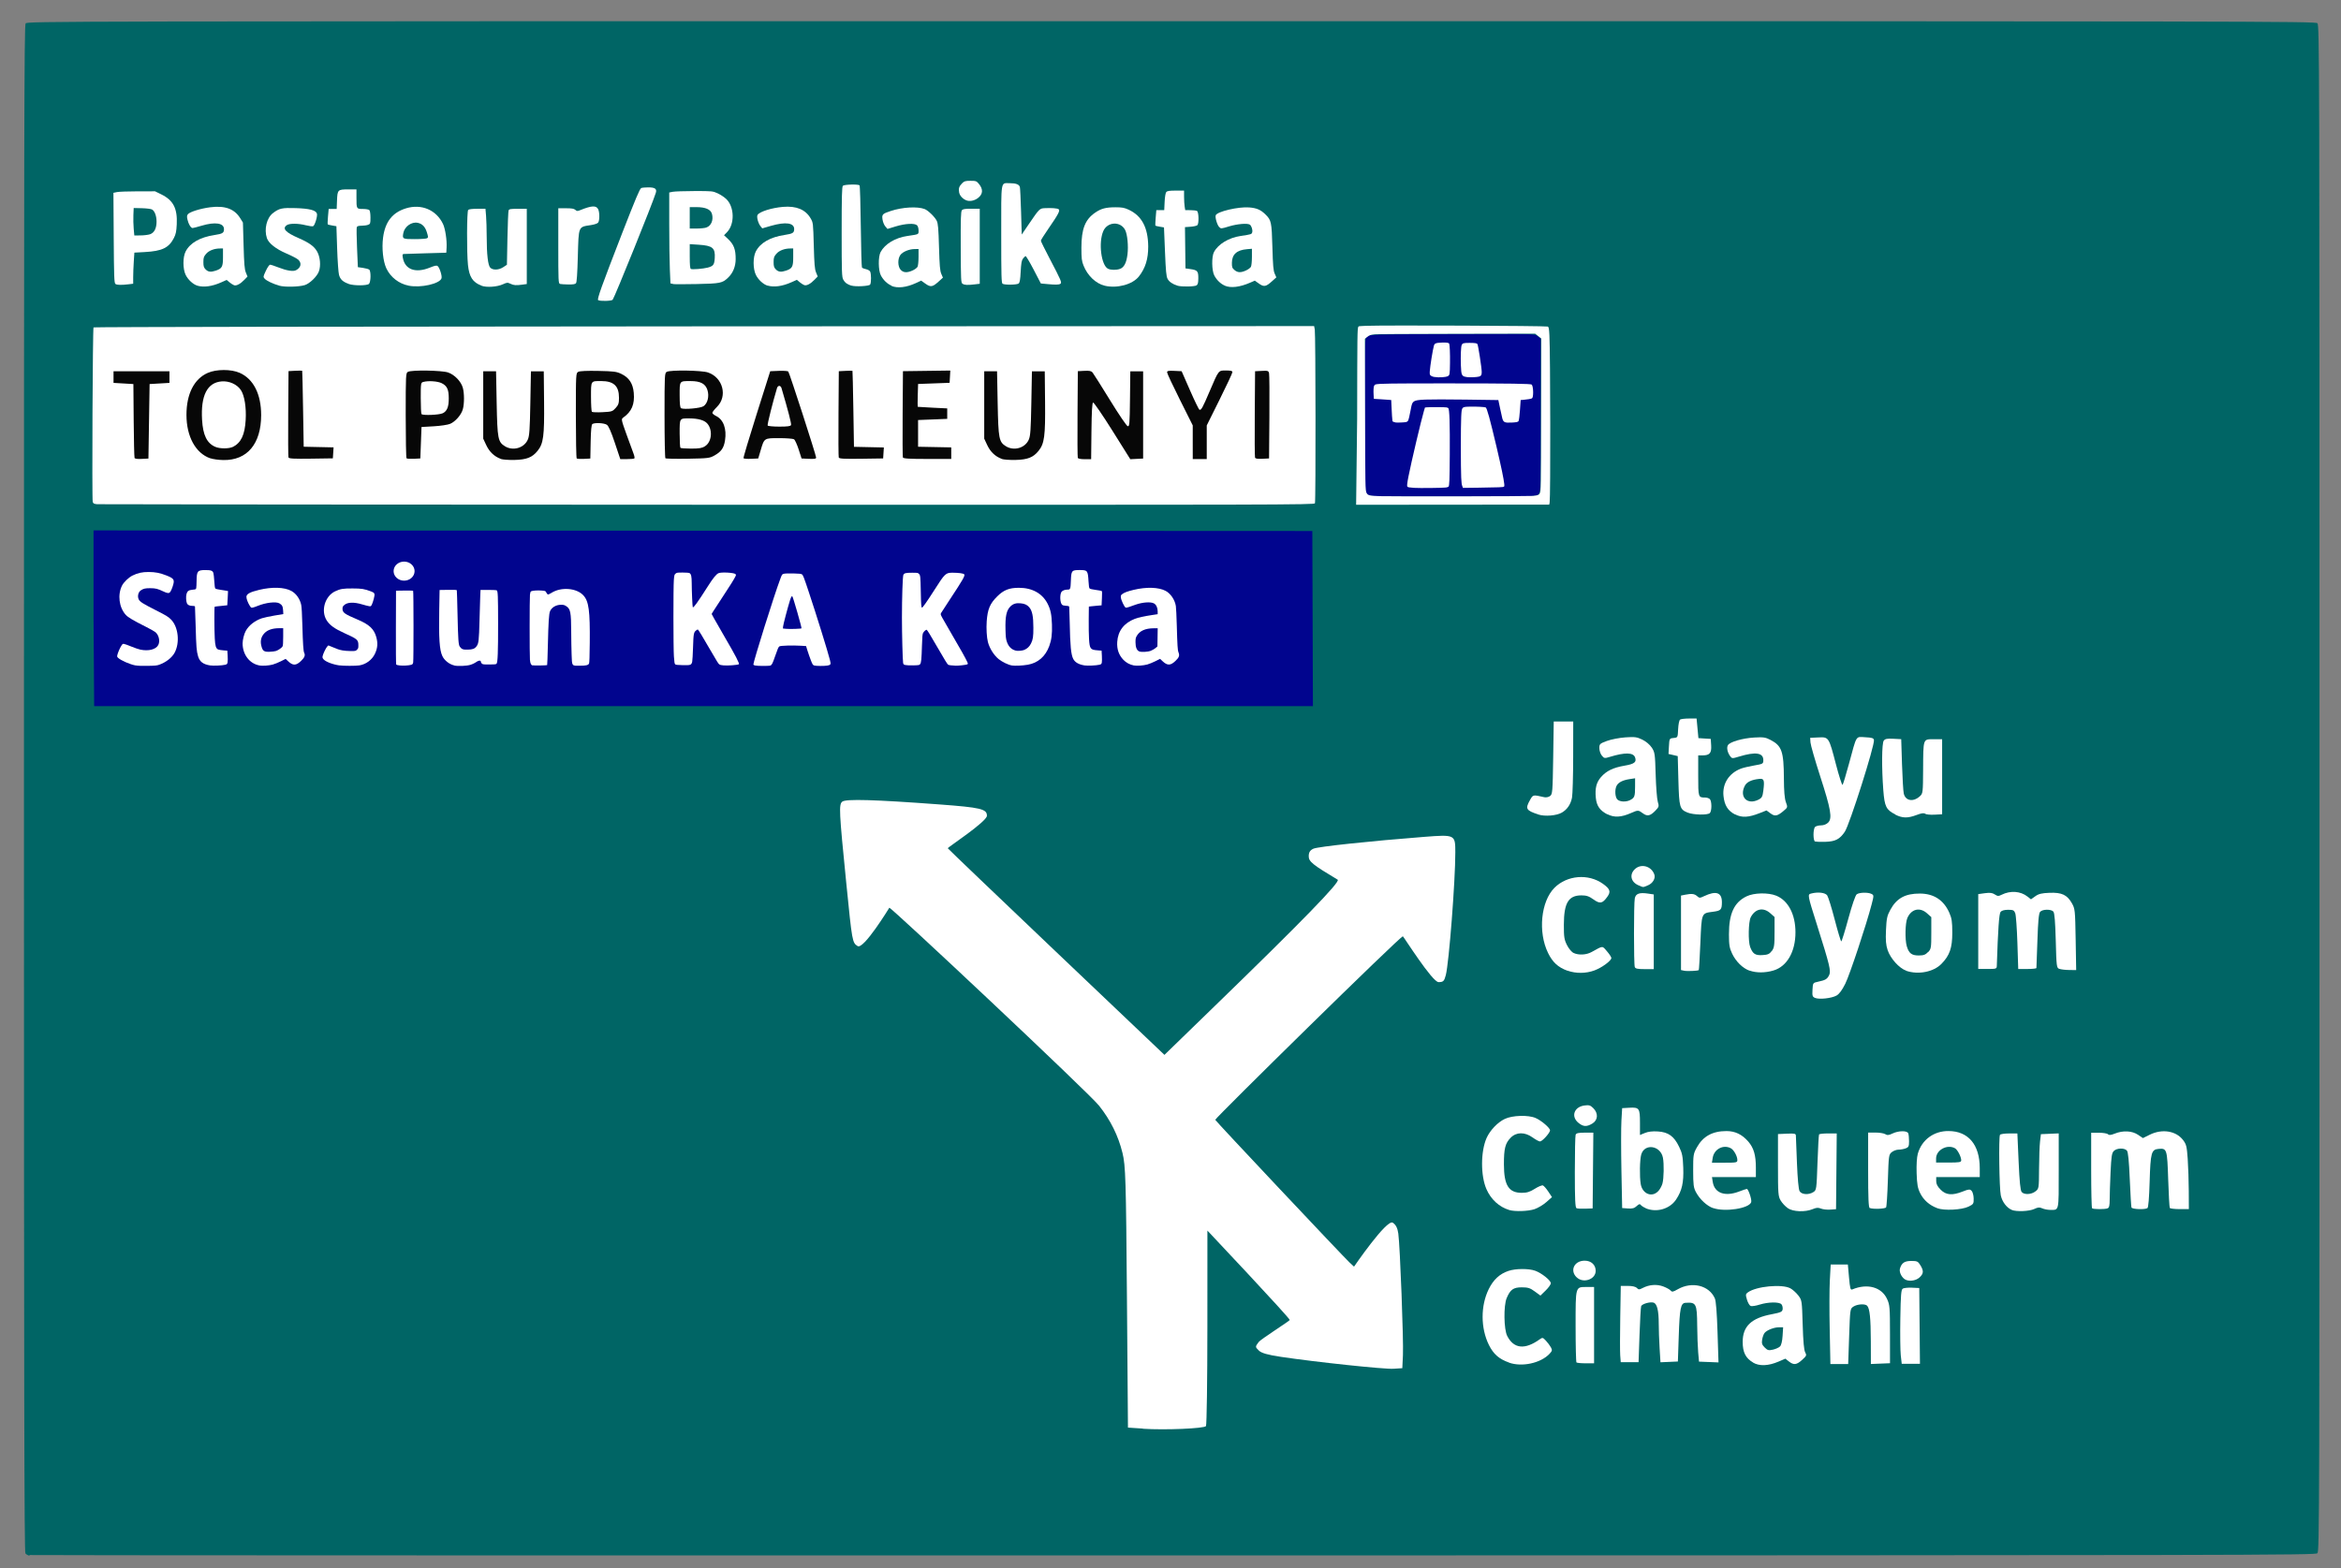<?xml version="1.0" encoding="UTF-8" standalone="no"?><!DOCTYPE svg PUBLIC "-//W3C//DTD SVG 1.1//EN" "http://www.w3.org/Graphics/SVG/1.1/DTD/svg11.dtd"><svg width="100%" height="100%" viewBox="0 0 2313 1550" version="1.1" xmlns="http://www.w3.org/2000/svg" xmlns:xlink="http://www.w3.org/1999/xlink" xml:space="preserve" xmlns:serif="http://www.serif.com/" style="fill-rule:evenodd;clip-rule:evenodd;stroke-linejoin:round;stroke-miterlimit:2;"><rect x="0" y="0" width="2313" height="1550" fill="#808080" stroke="none"/><path d="M29.433,1537.63c-1.584,-0.275 -3.528,-1.338 -4.32,-2.371c-1.148,-1.485 -1.44,-154.442 -1.44,-756.046c0,-650.091 0.227,-754.25 1.635,-756.045c1.616,-2.209 14.4,-2.227 1132.2,-2.227c1083.6,-0 1130.4,0.084 1132.2,2.047c1.962,1.957 2.052,33.762 2.052,756.046c-0,721.925 -0.087,754.25 -2.052,756.046c-1.98,1.975 -48.78,2.065 -1130.4,2.19c-621,0.073 -1128.6,-0.093 -1130.4,-0.368l0.525,0.728Z" style="fill:#006565;"/><g><g><path d="M1350.63,488.501c-2.25,-2.245 -2.304,-3.825 -2.304,-77.939c0,-75.425 0.018,-75.605 2.43,-77.94c2.322,-2.101 5.634,-2.208 83.88,-2.496c81.18,-0.309 81.54,-0.3 84.6,2.101l3.06,2.407l0,75.784c0,74.168 -0.046,75.784 -2.304,78.119c-2.268,2.262 -3.834,2.298 -84.6,2.298c-80.766,0 -82.44,-0.043 -84.6,-2.298l-0.162,-0.036Z" style="fill:#01058e;"/><path d="M1397.25,482.179c-4.608,-0.321 -6.228,-0.61 -6.714,-1.19c-0.514,-0.62 -0.217,-3.448 1.043,-9.895c2.736,-14.044 12.798,-56.569 15.336,-65.009l1.006,-3.305l1.67,-0.204c2.664,-0.327 18.54,-0.248 19.8,0.098c0.695,0.174 1.395,0.447 1.557,0.609c1.221,1.217 1.674,15.246 1.487,45.973c-0.158,25.86 -0.362,30.888 -1.28,31.786c-0.228,0.227 -1.37,0.573 -2.538,0.771c-2.574,0.438 -26.46,0.7 -31.5,0.345l0.133,0.021Zm47.52,-1.795c-0.572,-1.543 -0.774,-3.143 -1.056,-8.405c-0.463,-8.62 -0.454,-51.899 0.012,-60.16c0.566,-10.003 0.335,-9.752 9.486,-9.913c5.922,-0.102 13.482,0.285 14.688,0.754c1.221,0.469 4.212,11.332 10.602,38.431c4.932,21.011 7.236,32.145 7.776,37.353c0.156,1.546 0.091,2.101 -0.289,2.478c-0.641,0.64 -4.716,0.816 -24.84,1.073l-15.678,0.201l-0.701,-1.812Zm-65.88,-62.855c-1.751,-0.339 -2.88,-0.826 -3.078,-1.319c-0.199,-0.521 -0.685,-8.207 -1.036,-16.396l-0.189,-4.436l-1.998,-0.192c-1.104,-0.106 -4.968,-0.37 -8.586,-0.589l-6.57,-0.397l-0.233,-3.718c-0.284,-4.543 -0.084,-8.063 0.53,-9.32c0.284,-0.584 0.837,-1.052 1.44,-1.217c3.15,-0.87 15.354,-1.042 72.36,-1.019c61.2,0.026 81,0.315 81.9,1.191c0.772,0.77 1.371,4.058 1.375,7.542c0.003,3.412 -0.357,5.37 -1.105,5.998c-0.578,0.478 -4.77,1.225 -8.388,1.495l-2.826,0.21l-0.708,10.038c-0.356,5.101 -0.907,9.5 -1.332,10.632c-0.385,1.032 -2.088,1.42 -7.146,1.625c-6.642,0.269 -7.704,-0.205 -8.91,-3.969c-0.286,-0.894 -1.274,-5.351 -2.196,-9.913c-0.921,-4.561 -1.717,-8.332 -1.767,-8.386c-0.051,-0.053 -14.706,-0.257 -32.58,-0.455c-40.32,-0.445 -47.88,-0.179 -50.76,1.794c-1.701,1.144 -2.214,2.443 -3.222,8.1c-1.075,6.034 -2.106,10.164 -2.772,11.206c-0.256,0.393 -1.016,0.878 -1.691,1.077c-1.292,0.383 -9.126,0.711 -10.512,0.442l0,-0.024Zm38.52,-44.895c-2.304,-0.381 -3.96,-1.207 -4.5,-2.227c-0.302,-0.575 -0.372,-1.577 -0.237,-3.412c0.412,-5.675 2.916,-21.191 4.086,-25.322c0.675,-2.37 1.872,-2.837 7.974,-3.088c4.518,-0.184 6.786,0.164 7.146,1.092c0.547,1.424 0.891,9.841 0.777,19.035c-0.139,11.224 -0.282,12.104 -2.142,13.074c-2.088,1.079 -8.892,1.498 -13.104,0.803l0,0.045Zm31.86,-0c-5.04,-0.641 -5.508,-1.565 -5.868,-11.637c-0.324,-8.872 0.049,-18.318 0.798,-19.934c0.799,-1.886 1.872,-2.191 7.794,-2.173c5.004,0.002 7.056,0.291 7.722,1.09c0.745,0.896 4.284,23.705 4.284,27.656c-0,2.999 -0.542,3.915 -2.7,4.561c-2.034,0.607 -8.928,0.895 -12.006,0.501l-0.024,-0.064Z" style="fill:#fff;fill-rule:nonzero;"/><path d="M1340.91,413.938c0.129,-84.225 0.195,-89.253 1.196,-91.049c0.289,-0.539 1.02,-0.625 7.416,-0.869c18.18,-0.693 176.76,-0.052 179.64,0.727c1.056,0.284 1.35,1.762 1.71,8.638c0.979,18.677 1.18,160.189 0.234,165.217l-0.4,2.119l-190.8,0.164l1.004,-84.947Zm174.06,76.143c4.374,-0.478 5.58,-0.93 6.282,-2.352c1.277,-2.604 1.313,-4.598 1.439,-80.095l0.122,-73.09l-6.048,-4.759l-77.58,0.146c-51.3,0.096 -78.66,0.262 -80.82,0.488c-4.338,0.471 -5.436,0.86 -7.758,2.766l-2.016,1.643l0.151,72.013c0.156,74.168 0.221,77.759 1.46,80.274c1.272,2.55 2.844,2.927 13.77,3.268c11.97,0.384 147.24,0.155 150.84,-0.257l0.158,-0.045Z" style="fill:#fff;fill-rule:nonzero;"/></g><g><path d="M92.433,610.977l0,-86.739l1204.2,0.576l0.591,173.119l-1204.2,-0l-0.591,-86.956Z" style="fill:#01058e;"/><g><path d="M207.633,657.668c-6.93,-1.088 -10.332,-3.663 -11.934,-9.069c-1.49,-4.992 -1.836,-9.32 -2.376,-29.631c-0.28,-10.505 -0.586,-19.395 -0.678,-19.574c-0.106,-0.363 -1.033,-0.575 -2.502,-0.575c-2.79,-0 -4.68,-0.871 -5.418,-2.478c-0.886,-1.94 -1.131,-6.717 -0.472,-9.195c0.798,-2.999 2.124,-3.933 6.156,-4.328c3.078,-0.303 3.204,-0.365 3.474,-1.695c0.162,-0.758 0.321,-3.861 0.353,-6.896c0.101,-9.823 0.893,-10.811 8.712,-10.811c5.526,-0 7.128,0.578 7.884,2.873c0.272,0.826 0.677,4.472 0.898,8.099c0.292,4.759 0.592,6.771 1.08,7.273c0.398,0.397 2.664,0.949 5.472,1.337c2.646,0.362 5.292,0.777 5.904,0.923l1.107,0.264l-0.315,6.967c-0.173,3.826 -0.36,7.004 -0.416,7.058c-0.055,0.05 -2.79,0.341 -6.102,0.648c-3.294,0.307 -6.156,0.65 -6.336,0.765c-0.451,0.272 -0.396,22.807 0.08,31.427c0.408,7.417 1.141,9.824 3.312,10.847c0.658,0.313 2.97,0.704 5.148,0.87l3.942,0.303l0.327,4.795c0.18,2.64 0.146,5.657 -0.077,6.716c-0.382,1.814 -0.531,1.94 -2.574,2.461c-3.006,0.739 -11.592,1.099 -14.67,0.612l0.021,0.014Z" style="fill:#fff;fill-rule:nonzero;"/><path d="M133.833,657.668c-5.544,-1.068 -14.31,-4.902 -17.082,-7.452c-1,-0.925 -1.146,-1.356 -0.88,-2.586c0.511,-2.371 2.466,-6.986 3.96,-9.321c1.291,-2.029 1.456,-2.137 2.934,-1.849c0.862,0.161 4.104,1.337 7.182,2.621c3.078,1.284 6.984,2.604 8.676,2.964c8.244,1.743 15.642,-0.207 17.82,-4.706c1.872,-3.861 0.501,-9.733 -2.952,-12.606c-0.92,-0.763 -5.202,-3.161 -9.504,-5.334c-12.654,-6.357 -17.622,-9.32 -19.8,-11.798c-6.606,-7.328 -8.154,-19.934 -3.582,-28.913c1.687,-3.341 6.624,-8.046 10.314,-9.86c5.238,-2.568 9.63,-3.519 15.912,-3.501c6.642,0.03 11.178,0.912 17.514,3.394c7.128,2.801 8.118,4.058 6.912,8.709c-0.855,3.287 -2.34,6.843 -3.33,7.92c-1.074,1.185 -2.754,0.991 -6.354,-0.731c-5.76,-2.747 -7.848,-3.268 -13.122,-3.286c-4.95,-0.018 -6.786,0.413 -9.342,2.173c-2.592,1.779 -3.528,6.034 -1.998,8.997c1.174,2.263 4.212,4.202 15.714,10.021c11.7,5.926 13.428,6.985 16.254,9.877c7.146,7.345 8.784,22.807 3.456,32.684c-2.628,4.903 -8.442,9.446 -15.156,11.87c-2.34,0.843 -3.942,1.002 -11.484,1.134c-6.066,0.106 -9.756,-0.038 -11.988,-0.469l-0.074,0.048Z" style="fill:#fff;fill-rule:nonzero;"/><path d="M256.233,657.668c-9.684,-1.767 -16.524,-10.793 -16.524,-21.729c0,-3.61 1.421,-9.267 3.096,-12.356c2.97,-5.459 9.018,-10.218 15.966,-12.535c1.998,-0.664 7.56,-1.867 12.384,-2.675l8.766,-1.466l-0.207,-3.591c-0.232,-4.005 -0.97,-5.424 -3.636,-6.986c-3.384,-1.994 -13.554,-0.789 -21.6,2.55c-1.774,0.731 -3.942,1.46 -4.806,1.622c-1.486,0.278 -1.645,0.176 -2.97,-1.922c-1.8,-2.837 -3.24,-6.698 -3.24,-8.674c0,-2.837 3.51,-4.759 12.672,-6.95c12.816,-3.053 24.84,-2.64 31.68,1.054c4.788,2.604 8.532,7.884 9.792,13.792c0.445,2.084 0.823,8.8 1.145,20.293c0.511,18.318 0.988,25.501 1.797,27.117c1.251,2.335 0.342,4.723 -3.042,7.956c-4.968,4.777 -8.064,4.849 -12.816,0.37l-2.466,-2.335l-4.626,2.317c-2.538,1.275 -6.138,2.73 -7.992,3.25c-3.852,1.071 -10.188,1.518 -13.356,0.941l-0.017,-0.043Zm16.29,-14.241c2.34,-0.716 6.012,-3.25 6.696,-4.633c0.4,-0.795 0.582,-3.735 0.585,-9.536l0,-8.386l-3.798,-0c-6.714,0.018 -11.592,1.638 -14.706,4.902c-3.222,3.394 -4.284,7.435 -3.168,12.176c1.305,5.531 2.664,6.501 8.748,6.196c2.16,-0.106 4.68,-0.428 5.616,-0.711l0.027,-0.008Z" style="fill:#fff;fill-rule:nonzero;"/><path d="M335.433,657.668c-6.876,-1 -13.716,-3.645 -15.804,-6.106c-0.916,-1.086 -1.107,-1.707 -0.905,-2.945c0.355,-2.191 3.438,-8.584 4.698,-9.769l1.044,-0.979l2.934,1.229c6.21,2.604 7.65,3.088 10.926,3.717c1.854,0.356 5.562,0.646 8.226,0.646c4.734,0 4.86,-0.028 6.192,-1.345c1.206,-1.203 1.348,-1.65 1.346,-4.256c-0.001,-5.495 -0.876,-6.267 -13.698,-12.05c-9.666,-4.364 -14.562,-7.866 -17.586,-12.624c-6.012,-9.429 -1.836,-23.885 8.244,-28.734c5.238,-2.46 7.794,-2.891 17.28,-2.855c9.252,0.029 11.502,0.391 18.36,2.963c3.672,1.379 3.942,2.101 2.664,7.147c-0.55,2.191 -1.423,4.813 -1.944,5.819c-0.918,1.794 -0.981,1.832 -2.862,1.546c-1.058,-0.158 -3.996,-0.91 -6.534,-1.67c-8.442,-2.532 -14.814,-2.281 -17.982,0.688c-1.382,1.3 -1.611,1.814 -1.611,3.609c0,3.772 2.016,5.208 14.832,10.614c11.592,4.884 16.29,9.284 18.54,17.33c1.689,6.087 1.304,10.9 -1.315,16.449c-2.844,6.034 -8.766,10.47 -15.426,11.548c-3.51,0.567 -15.606,0.556 -19.62,-0.018l0.001,0.046Z" style="fill:#fff;fill-rule:nonzero;"/><path d="M394.833,657.668c-1.598,-0.183 -3.096,-0.531 -3.348,-0.772c-0.273,-0.273 -0.394,-14.169 -0.322,-36.814l0.119,-36.276l8.262,-0.126c4.554,-0.07 8.424,0.041 8.64,0.244c0.482,0.482 0.526,68.242 0.045,70.756c-0.311,1.571 -0.599,1.922 -1.962,2.353c-2.25,0.718 -7.974,1.041 -11.43,0.646l-0.004,-0.011Z" style="fill:#fff;fill-rule:nonzero;"/><ellipse cx="399.262" cy="564.465" rx="10.368" ry="9.429" style="fill:#fff;"/><path d="M448.833,657.668c-4.914,-1.117 -9.81,-4.992 -11.826,-9.374c-2.772,-6.016 -3.528,-17.366 -3.024,-45.614l0.35,-19.575l8.424,-0.125c6.498,-0.097 8.46,-0 8.604,0.459c0.1,0.322 0.414,10.955 0.694,23.705c0.553,24.962 0.913,30.17 2.232,31.966c1.944,2.604 3.078,3.035 7.704,2.945c5.022,-0.088 6.93,-0.801 8.838,-3.286c2.106,-2.748 2.43,-5.693 2.952,-25.86c0.261,-10.236 0.591,-21.191 0.731,-24.244l0.258,-5.639l7.668,0c4.23,0 7.974,0.196 8.334,0.426c1.15,0.725 1.332,5.046 1.362,32.145c0.033,28.913 -0.365,39.329 -1.559,40.407c-0.595,0.594 -1.908,0.729 -7.11,0.729c-5.634,-0 -6.498,-0.103 -7.362,-0.877c-0.534,-0.481 -0.972,-1.264 -0.972,-1.738c0,-1.85 -2.466,-1.476 -5.616,0.833c-0.838,0.618 -2.88,1.545 -4.518,2.065c-3.78,1.184 -12.456,1.579 -16.146,0.737l-0.018,-0.085Z" style="fill:#fff;fill-rule:nonzero;"/><path d="M526.233,657.668c-1.562,-0.335 -2.268,-1.849 -2.628,-5.585c-0.406,-4.382 -0.39,-60.878 0.02,-64.47c0.232,-2.047 0.544,-2.891 1.199,-3.251c1.318,-0.704 6.678,-1.039 10.656,-0.668c3.474,0.324 3.51,0.349 4.338,2.012c0.455,0.928 1.168,1.751 1.586,1.831c0.417,0.078 1.962,-0.633 3.456,-1.578c9.594,-6.124 25.02,-4.849 31.68,2.622c5.22,5.8 6.48,15.211 6.174,46.691c-0.123,13.2 -0.348,19.755 -0.711,20.473c-0.731,1.702 -2.88,2.209 -9.396,2.209c-7.812,-0 -7.398,0.609 -7.83,-11.08c-0.191,-5.154 -0.367,-15.283 -0.393,-22.448c-0.064,-19.216 -0.714,-22.628 -4.914,-25.322c-1.872,-1.185 -2.628,-1.386 -5.22,-1.379c-4.878,0.018 -9.288,2.658 -10.818,6.465c-1.072,2.676 -1.584,10.793 -2.106,33.223c-0.248,10.847 -0.576,19.934 -0.727,19.934c-0.34,0.339 -12.942,0.526 -14.4,0.215l0.034,0.106Z" style="fill:#fff;fill-rule:nonzero;"/><path d="M715.233,657.668c-4.536,-0.517 -4.536,-0.517 -6.66,-3.807c-1.107,-1.724 -4.554,-7.56 -7.65,-12.966c-6.354,-11.098 -11.088,-18.856 -11.538,-18.856c-0.163,-0 -0.869,0.449 -1.567,0.997c-2.394,1.867 -2.646,3.268 -3.06,16.719c-0.215,6.824 -0.591,13.253 -0.834,14.259c-0.792,3.286 -1.548,3.556 -9.342,3.376c-5.436,-0.124 -6.948,-0.302 -7.524,-0.884c-0.552,-0.551 -0.844,-2.442 -1.206,-7.811c-0.596,-8.854 -0.639,-68.242 -0.054,-75.425c0.402,-4.885 0.52,-5.334 1.681,-6.322c1.165,-1 1.642,-1.072 7.02,-1.072c3.258,0 6.174,0.217 6.696,0.498c1.705,0.91 2.232,3.196 2.25,9.715c0.031,8.369 0.711,23.705 1.066,24.064c0.77,0.769 4.716,-4.705 14.508,-20.113c5.58,-8.8 8.658,-12.589 10.998,-13.577c2.862,-1.194 15.21,-0.502 16.65,0.932c0.599,0.598 0.619,0.913 0.13,1.994c-1.199,2.64 -6.03,10.38 -13.446,21.55c-4.212,6.321 -8.226,12.481 -8.928,13.684l-1.275,2.191l2.286,4.256c1.258,2.335 5.976,10.578 10.494,18.318c10.62,18.137 14.976,26.578 14.094,27.117c-1.215,0.756 -11.286,1.521 -14.796,1.122l0.007,0.041Z" style="fill:#fff;fill-rule:nonzero;"/><path d="M745.833,657.668c-0.824,-0.237 -1.497,-0.598 -1.497,-0.799c-0,-3.017 20.34,-68.062 26.64,-84.763c1.658,-4.472 1.703,-4.544 3.546,-5.028c1.134,-0.306 4.77,-0.433 9.288,-0.326c5.958,0.142 7.65,0.331 8.604,0.95c1.006,0.658 1.98,3.161 6.498,16.774c7.956,23.884 18.72,58.544 21.06,67.702c1.15,4.508 0.957,4.957 -2.358,5.603c-2.898,0.559 -11.538,0.512 -13.212,-0.071c-1.269,-0.442 -1.64,-1.031 -3.258,-5.172c-1.003,-2.568 -2.466,-6.771 -3.276,-9.339l-1.446,-4.669l-5.184,-0.323c-8.118,-0.507 -20.34,-0.129 -21.24,0.659c-0.972,0.804 -1.636,2.352 -4.194,9.769c-2.484,7.202 -3.186,8.584 -4.662,9.141c-1.47,0.559 -13.284,0.499 -15.282,-0.075l-0.027,-0.033Zm46.08,-36.635c0.434,-0.432 -8.262,-30.888 -9.054,-31.606c-0.586,-0.586 -1.274,0.565 -2.322,3.879c-2.178,6.878 -6.75,24.243 -6.858,26.039l-0.113,1.832l2.988,0.296c3.708,0.367 14.85,0.02 15.354,-0.477l0.005,0.037Z" style="fill:#fff;fill-rule:nonzero;"/><path d="M940.233,657.668c-1.521,-0.152 -3.024,-0.445 -3.348,-0.65c-0.871,-0.56 -3.24,-4.382 -10.71,-17.33c-7.092,-12.265 -9.846,-16.791 -10.548,-17.204c-0.615,-0.379 -2.736,1.451 -3.6,3.107c-0.613,1.175 -0.826,3.628 -1.101,12.715c-0.407,13.468 -0.738,16.737 -1.836,18.138c-0.753,0.928 -1.294,1.02 -6.786,1.158c-3.366,0.084 -6.786,-0.068 -7.83,-0.349c-1.615,-0.434 -1.89,-0.707 -2.16,-2.083c-0.475,-2.532 -1.165,-29.092 -1.163,-44.896c0.001,-19.215 0.707,-40.406 1.391,-42.022c0.828,-1.814 2.304,-2.191 8.55,-2.191c5.454,0 5.814,0.059 6.858,1.092c1.428,1.424 1.538,2.496 1.836,17.958c0.252,12.84 0.456,15.409 1.221,15.409c0.698,-0 5.238,-6.483 12.006,-17.115c10.656,-16.737 11.358,-17.401 18.36,-17.365c6.066,0.03 10.656,0.682 11.34,1.603c0.975,1.331 -1.381,5.424 -14.4,25.142c-4.284,6.465 -8.1,12.319 -8.478,13.038c-0.652,1.248 -0.592,1.472 1.343,5.046c1.114,2.065 5.238,9.23 9.162,15.929c8.496,14.492 13.662,23.705 15.12,26.937c1.054,2.371 1.056,2.407 0.169,2.892c-0.925,0.494 -8.82,1.4 -11.286,1.296c-0.762,-0.032 -2.628,-0.183 -4.158,-0.334l0.048,0.079Z" style="fill:#fff;fill-rule:nonzero;"/><path d="M999.633,657.668c-3.384,-0.524 -9.36,-3.412 -12.816,-6.177c-4.77,-3.825 -9.108,-10.704 -10.728,-16.971c-1.166,-4.525 -1.679,-13.433 -1.179,-20.472c0.854,-11.907 3.204,-17.51 10.386,-24.603c6.3,-6.304 11.826,-8.495 21.42,-8.495c13.284,0 23.22,5.603 28.44,15.875c2.916,5.873 3.888,10.614 4.212,20.473c0.301,9.32 -0.426,15.157 -2.646,21.191c-3.762,10.308 -11.178,16.755 -21.24,18.497c-5.31,0.901 -12.546,1.23 -15.858,0.72l0.009,-0.038Zm12.438,-15.372c2.916,-1.216 5.166,-3.376 6.624,-6.357c1.926,-3.915 2.322,-6.591 2.322,-15.444c0,-11.476 -1.148,-17.007 -4.23,-20.473c-2.034,-2.317 -4.482,-3.394 -8.442,-3.771c-4.41,-0.41 -7.29,0.47 -9.918,3.017c-4.05,3.933 -5.31,9.877 -4.95,23.166c0.186,6.896 0.402,8.925 1.221,11.458c1.634,5.064 4.518,8.009 8.964,9.14c1.962,0.503 6.372,0.126 8.406,-0.722l0.003,-0.014Z" style="fill:#fff;fill-rule:nonzero;"/><path d="M1071.63,657.668c-5.85,-0.921 -9.486,-3.017 -11.268,-6.519c-2.16,-4.238 -3.006,-13.001 -3.438,-35.557c-0.151,-8.099 -0.365,-15.157 -0.475,-15.696c-0.173,-0.854 -0.583,-1.005 -3.204,-1.172c-2.214,-0.142 -3.258,-0.433 -3.942,-1.112c-2.07,-2.065 -2.322,-10.344 -0.389,-12.786c0.998,-1.265 3.384,-2.101 5.994,-2.101c2.628,-0 2.844,-0.602 3.15,-8.71c0.396,-10.201 0.746,-10.614 8.82,-10.614c7.65,0 7.974,0.419 8.622,11.171c0.281,4.705 0.562,6.518 1.089,7.039c0.45,0.449 2.664,0.97 6.03,1.421c2.916,0.391 5.562,0.869 5.886,1.061c0.432,0.266 0.488,1.993 0.231,7.273l-0.337,6.914l-3.978,0.331c-2.196,0.181 -5.022,0.457 -6.282,0.612l-2.304,0.282l-0.131,12.643c-0.072,6.949 0.065,15.695 0.302,19.395c0.623,9.769 1.298,10.667 8.46,11.206l3.942,0.301l0.285,5.118c0.156,2.82 0.12,5.837 -0.081,6.717c-0.328,1.442 -0.591,1.665 -2.52,2.137c-2.898,0.718 -11.538,1.101 -14.454,0.641l-0.008,0.005Z" style="fill:#fff;fill-rule:nonzero;"/><path d="M1120.23,657.668c-3.834,-0.7 -7.542,-2.693 -10.224,-5.495c-4.608,-4.831 -6.588,-10.506 -6.138,-17.743c0.648,-10.739 6.624,-18.676 17.37,-22.807c3.222,-1.278 9.09,-2.568 17.406,-3.825l5.184,-0.781l0,-2.838c0,-3.483 -1.396,-6.518 -3.582,-7.776c-3.168,-1.813 -11.196,-1.269 -18.36,1.243c-1.76,0.62 -4.518,1.595 -6.138,2.173c-2.07,0.738 -3.15,0.912 -3.69,0.596c-1.251,-0.738 -4.338,-7.309 -4.572,-9.751c-0.196,-2.047 -0.097,-2.317 1.214,-3.412c1.785,-1.498 5.418,-2.873 11.358,-4.274c12.78,-3.035 24.84,-2.64 31.68,1.025c4.95,2.694 9.036,8.746 10.044,14.924c0.264,1.609 0.684,10.272 0.93,19.215c0.542,19.754 0.848,24.603 1.678,26.578c1.283,3.143 0.641,5.011 -2.898,8.405c-4.968,4.777 -8.064,4.849 -12.816,0.37l-2.466,-2.335l-4.626,2.317c-2.538,1.275 -6.138,2.73 -7.992,3.25c-3.852,1.071 -10.188,1.518 -13.356,0.941l-0.006,0Zm17.172,-14.672c1.421,-0.547 3.384,-1.691 4.374,-2.55l1.797,-1.548l0.284,-17.958l-3.654,-0c-8.748,-0 -14.418,2.622 -17.298,8.027c-0.804,1.503 -0.995,2.622 -0.981,5.783c0.022,4.92 1.213,7.937 3.528,8.997c2.178,0.988 8.586,0.636 11.934,-0.654l0.016,-0.097Z" style="fill:#fff;fill-rule:nonzero;"/></g></g><g><path d="M96.033,498.342c-3.114,-0.278 -4.014,-0.769 -4.428,-2.371c-0.822,-3.268 -0.035,-171.502 0.805,-172.4c0.423,-0.422 271.8,-0.883 603,-1.027l603,-0.26l0.646,3.43c0.857,4.561 1.021,169.527 0.17,171.682c-0.63,1.531 -30.06,1.601 -599.4,1.449c-329.4,-0.089 -601.2,-0.32 -603,-0.512l-0.793,0.009Z" style="fill:#fff;"/><path d="M207.633,452.943c-14.4,-5.082 -23.4,-21.55 -23.4,-42.92c0,-20.652 7.542,-35.558 21.06,-41.484c8.496,-3.753 23.04,-3.789 31.5,-0.061c13.644,6.034 21.24,21.011 21.24,41.843c-0.057,28.374 -13.752,44.716 -37.26,44.357c-4.572,-0.05 -10.476,-0.857 -13.122,-1.792l-0.018,0.057Zm22.5,-11.224c8.082,-4.202 11.718,-11.852 12.6,-26.578c0.742,-12.391 -1.148,-24.244 -4.734,-29.631c-3.744,-5.639 -11.466,-9.123 -18.9,-8.566c-14.346,1.084 -20.88,13.989 -19.44,38.071c0.9,15.031 4.752,22.987 12.942,26.579c4.572,2.029 13.734,2.029 17.622,0.007l-0.09,0.118Zm264.6,11.781c-6.282,-2.281 -11.16,-6.896 -14.256,-13.487l-3.024,-6.447l0,-66.625l12.672,-0l0.612,31.607c0.681,35.198 1.273,38.251 8.244,42.561c7.974,4.849 18.9,1.668 22.5,-6.609c1.599,-3.556 2.034,-9.715 2.52,-35.917l0.594,-31.606l12.672,-0l0.308,30.349c0.342,33.762 -0.633,41.125 -6.462,48.308c-5.238,6.483 -10.764,8.656 -22.68,8.944c-5.706,0.137 -11.916,-0.317 -13.824,-1.01l0.124,-0.068Zm495,0c-6.282,-2.281 -11.16,-6.896 -14.256,-13.487l-3.024,-6.447l0,-66.625l12.672,-0l0.612,31.607c0.681,35.198 1.273,38.251 8.244,42.561c7.974,4.849 18.9,1.668 22.5,-6.609c1.599,-3.556 2.034,-9.715 2.52,-35.917l0.594,-31.606l12.672,-0l0.308,30.349c0.342,33.762 -0.633,41.125 -6.462,48.308c-5.238,6.483 -10.764,8.656 -22.68,8.944c-5.706,0.137 -11.916,-0.317 -13.824,-1.01l0.124,-0.068Zm-856.8,-1.194c-0.307,-0.823 -0.689,-17.528 -0.849,-37.174l-0.292,-35.557l-19.62,-1.15l0,-11.493l55.26,-0l0,11.493l-19.62,1.15l-1.152,73.629l-6.642,0.345c-4.644,0.242 -6.804,-0.102 -7.2,-1.15l0.115,-0.093Zm152.1,-0.038c-0.309,-0.806 -0.428,-20.292 -0.261,-43.459l0.303,-42.022l6.624,-0.345c3.636,-0.19 6.732,-0.19 6.876,-0c0.137,0.19 0.525,17.15 0.864,37.712l0.615,37.354l29.52,0.645l-0.698,10.846l-21.6,0.313c-16.704,0.242 -21.78,-0.021 -22.14,-1.155l-0.103,0.111Zm116.64,0.701c-0.45,-0.449 -0.819,-19.575 -0.819,-42.561c0,-40.047 0.089,-41.843 2.232,-42.921c3.672,-1.957 33.3,-1.494 39.6,0.625c6.39,2.173 12.834,8.836 14.58,15.049c1.561,5.603 1.568,15.786 0.018,21.371c-1.535,5.513 -7.362,12.175 -12.582,14.384c-2.232,0.941 -9.486,2.03 -16.146,2.407l-12.096,0.704l-1.152,31.068l-6.39,0.337c-3.51,0.185 -6.75,-0.03 -7.2,-0.479l-0.045,0.016Zm35.82,-44.537c4.302,-2.209 5.922,-6.303 5.904,-14.797c-0.021,-8.71 -1.67,-12.266 -6.912,-14.888c-3.978,-1.993 -13.086,-2.64 -18.18,-1.289c-2.52,0.675 -2.592,1.102 -2.592,15.875c0,8.35 0.346,15.534 0.769,15.965c1.476,1.471 17.73,0.795 20.88,-0.871l0.131,0.005Zm132.3,44.537c-0.45,-0.449 -0.819,-19.575 -0.819,-42.561c0,-40.945 0.044,-41.664 2.376,-42.921c1.53,-0.817 8.604,-1.138 19.8,-0.903c15.642,0.329 18,0.655 23.04,3.089c7.416,3.645 11.178,9.41 11.988,18.497c1.041,11.457 -2.052,18.676 -10.458,24.603c-2.034,1.418 -1.872,2.173 3.222,16.36c2.934,8.189 6.066,16.755 6.966,19.036c0.89,2.298 1.298,4.489 0.909,4.884c-0.388,0.388 -3.69,0.704 -7.326,0.704l-6.624,0l-5.382,-16.09c-3.69,-11.027 -6.156,-16.63 -7.848,-17.815c-2.592,-1.814 -11.898,-2.317 -14.31,-0.796c-0.975,0.618 -1.504,5.98 -1.728,17.51l-0.32,16.611l-6.39,0.338c-3.51,0.185 -6.75,-0.03 -7.2,-0.48l0.104,-0.066Zm38.52,-49.745c2.772,-3.089 3.276,-4.651 3.276,-10.02c0,-11.763 -5.148,-16.594 -17.73,-16.594c-10.26,0 -9.918,-0.526 -9.918,15.444c0,7.722 0.389,14.457 0.864,14.942c0.476,0.484 5.22,0.66 10.548,0.387c9.144,-0.468 9.864,-0.695 12.96,-4.166l0,0.007Zm49.14,49.745c-0.475,-0.476 -0.864,-19.575 -0.864,-42.561c0,-40.047 0.089,-41.843 2.232,-42.921c3.69,-1.975 34.38,-1.499 40.68,0.625c14.814,5.028 19.62,23.526 8.802,34.121c-2.484,2.478 -4.5,5.082 -4.482,5.8c0.018,0.717 1.665,2.102 3.672,3.089c7.344,3.61 10.674,12.733 8.838,24.244c-1.173,7.399 -3.672,10.991 -10.332,14.744c-4.824,2.73 -6.156,2.891 -26.46,3.268c-11.718,0.214 -21.78,-0.002 -22.14,-0.479l0.054,0.07Zm39.06,-11.924c6.696,-4.077 7.938,-16.019 2.322,-22.448c-2.862,-3.305 -8.91,-5.047 -17.712,-5.083c-9.846,-0.045 -9.594,-0.434 -9.594,14.852c0,7.417 0.346,13.828 0.769,14.241c0.423,0.422 5.22,0.765 10.656,0.761c7.776,-0.003 10.674,-0.485 13.572,-2.244l-0.013,-0.079Zm-1.519,-39.509c4.176,-2.729 5.94,-9.895 3.96,-16.108c-1.98,-6.214 -6.858,-8.8 -16.686,-8.8c-11.088,-0.002 -10.746,-0.445 -10.746,13.81c0,8.835 0.418,12.607 1.44,13.074c3.06,1.379 19.08,-0.063 21.96,-1.976l0.072,0Zm39.6,51.361c-0.273,-0.503 5.562,-20.113 12.96,-43.459l13.464,-42.561l8.424,-0.342c4.644,-0.188 8.874,0.095 9.396,0.627c1.113,1.11 27.54,82.788 27.54,85.123c0,1.153 -1.791,1.449 -7.2,1.192l-7.2,-0.343l-2.88,-8.961c-1.587,-4.921 -3.654,-9.446 -4.608,-10.039c-0.954,-0.592 -7.488,-1.094 -14.544,-1.104c-15.012,-0.021 -14.814,-0.152 -18.36,11.924l-2.43,8.171l-6.984,0.339c-3.834,0.187 -7.2,-0.071 -7.488,-0.574l-0.09,0.007Zm46.98,-32.864c0.49,-1.271 -2.79,-13.971 -9.468,-36.635c-0.326,-1.106 -1.299,-2.011 -2.16,-2.011c-0.866,-0 -1.854,0.905 -2.178,2.011c-4.284,14.223 -9.81,36.276 -9.288,37.174c0.366,0.591 5.58,1.074 11.574,1.074c8.19,-0 11.07,-0.393 11.52,-1.58l0,-0.033Zm47.16,32.325c-0.309,-0.806 -0.428,-20.293 -0.261,-43.459l0.303,-42.022l6.624,-0.345c3.636,-0.191 6.732,-0.191 6.876,-0c0.136,0.19 0.525,17.15 0.864,37.712l0.615,37.354l29.52,0.644l-0.698,10.847l-21.6,0.313c-16.704,0.242 -21.78,-0.021 -22.14,-1.155l-0.103,0.111Zm63.36,-0.025c-0.304,-0.794 -0.417,-20.293 -0.252,-43.459l0.303,-42.023l46.8,-0.623l-0.699,12.122l-31.14,1.149l-0.329,11.206c-0.182,6.16 -0.182,11.278 -0,11.368c0.182,0.088 6.804,0.476 14.724,0.862l14.4,0.702l-0,10.344l-28.8,1.149l-0,26.399l32.76,0.638l-0,11.421l-23.58,0c-17.91,0 -23.76,-0.35 -24.12,-1.442l-0.067,0.187Zm172.8,-0c-0.304,-0.794 -0.417,-20.293 -0.252,-43.459l0.303,-42.023l6.444,-0.339c4.896,-0.259 6.822,0.119 8.064,1.58c0.892,1.056 8.64,13.361 17.226,27.297c8.892,14.492 16.434,25.501 17.55,25.86c1.771,0.339 1.962,-2.048 2.25,-26.938l0.309,-27.296l12.672,-0l0,86.2l-12.672,0.648l-17.676,-28.195c-9.72,-15.534 -18.36,-28.015 -19.08,-27.835c-0.938,0.31 -1.415,8.548 -1.632,28.194l-0.308,27.836l-6.354,-0c-4.032,-0 -6.552,-0.526 -6.912,-1.442l0.068,-0.088Zm113.58,-15.229l0,-16.683l-12.672,-25.321c-6.966,-13.9 -12.672,-26.04 -12.672,-27.118c0,-1.463 1.303,-1.727 7.182,-1.447l7.182,0.343l8.262,18.856c4.554,10.416 8.766,19.036 9.36,19.216c1.737,0.578 3.006,-1.703 10.026,-18.138c9.144,-21.371 8.604,-20.652 16.2,-20.652c4.77,-0 6.318,0.409 6.318,1.686c0,0.928 -5.706,13.128 -12.672,27.117l-12.672,25.501l0,33.223l-13.824,-0l-0.018,-16.583Zm61.56,15.283c-0.317,-0.825 -0.441,-20.293 -0.273,-43.46l0.302,-42.022l6.588,-0.343c6.048,-0.316 6.642,-0.129 7.236,2.299c0.355,1.452 0.5,21.011 0.324,43.459l-0.32,40.765l-6.642,0.345c-4.662,0.242 -6.804,-0.103 -7.218,-1.155l0.003,0.112Z" style="fill:#070707;fill-rule:nonzero;"/></g><g><path d="M114.033,280.543c-1.191,-0.75 -1.423,-7.039 -1.675,-45.434l-0.294,-44.537l3.528,-0.734c1.944,-0.404 11.196,-0.738 20.52,-0.744l17.082,-0.018l6.174,3.035c11.88,5.837 16.038,13.9 15.264,29.631c-0.349,7.094 -0.896,9.716 -2.826,13.487c-4.95,9.716 -11.682,12.948 -28.8,13.882l-10.242,0.56l-0.587,8.836c-0.322,4.866 -0.588,11.78 -0.59,15.372l-0,6.537l-4.842,0.58c-6.804,0.815 -11.07,0.713 -12.672,-0.304l-0.04,-0.149Zm34.2,-49.026c4.14,-1.41 6.444,-5.836 6.444,-12.391c0.002,-5.747 -1.854,-10.685 -4.554,-12.122c-1.067,-0.569 -5.562,-1.121 -9.99,-1.225l-8.046,-0.188l-0.297,6.896c-0.162,3.789 -0.023,9.895 0.31,13.576l0.605,6.663l6.138,-0.052c3.384,-0.029 7.596,-0.546 9.378,-1.15l0.012,-0.007Z" style="fill:#fff;fill-rule:nonzero;"/><path d="M195.033,282.339c-4.23,-1.237 -9.288,-5.908 -11.628,-10.721c-2.844,-5.872 -2.862,-17.455 -0.039,-22.987c4.374,-8.548 14.22,-14.187 28.62,-16.36c7.902,-1.194 9.306,-2.065 9.324,-5.746c0.041,-6.106 -8.676,-7.471 -22.14,-3.448c-4.23,1.264 -8.244,2.298 -8.892,2.298c-1.696,0 -4.05,-3.897 -5.058,-8.386c-0.688,-3.053 -0.569,-4.149 0.59,-5.424c2.088,-2.298 12.546,-5.513 21.78,-6.698c14.688,-1.868 23.94,1.487 29.7,10.703l2.736,4.4l0.646,22.627c0.524,18.497 0.951,23.526 2.25,26.758l1.611,3.969l-3.114,3.233c-3.924,4.058 -7.758,6.105 -10.08,5.369c-0.991,-0.314 -3.06,-1.627 -4.59,-2.909l-2.79,-2.353l-5.274,2.353c-9.054,4.04 -17.298,5.208 -23.76,3.322l0.108,0Zm18,-14.798c6.372,-2.137 7.29,-3.789 7.29,-13.378l0,-8.585l-2.826,0c-5.706,0 -10.944,1.976 -13.77,5.208c-2.358,2.676 -2.772,3.897 -2.772,8.207c0,4.149 0.409,5.478 2.268,7.327c2.484,2.479 5.058,2.802 9.81,1.211l0,0.01Z" style="fill:#fff;fill-rule:nonzero;"/><path d="M276.033,282.339c-6.3,-1.778 -12.654,-4.795 -14.598,-6.95c-1.497,-1.65 -1.434,-2.047 1.246,-7.758c1.606,-3.43 3.402,-6.016 4.194,-6.016c0.749,0 4.41,1.196 8.118,2.658c8.37,3.286 14.688,4.292 17.55,2.766c4.842,-2.568 5.76,-7.022 2.16,-10.362c-1.244,-1.15 -6.444,-3.879 -11.556,-6.052c-10.494,-4.472 -17.694,-10.147 -19.44,-15.265c-2.916,-8.835 -0.185,-20.113 6.048,-24.782c6.21,-4.723 8.946,-5.316 22.5,-4.885c13.428,0.435 19.8,2.065 20.88,5.405c0.765,2.407 -2.088,11.835 -3.78,12.481c-0.751,0.288 -4.032,-0.145 -7.29,-0.964c-7.632,-1.921 -16.02,-1.939 -18.72,-0.054c-4.734,3.323 -1.246,7.13 11.646,12.751c10.296,4.471 15.264,8.027 18.18,13.019c3.222,5.496 4.032,14.331 1.836,20.114c-1.944,5.064 -9.198,11.996 -14.022,13.397c-6.048,1.752 -19.62,2.047 -25.02,0.533l0.068,-0.036Z" style="fill:#fff;fill-rule:nonzero;"/><path d="M344.433,280.543c-5.67,-2.011 -8.244,-4.399 -9.468,-8.835c-0.617,-2.227 -1.449,-13.972 -1.854,-26.04l-0.725,-22.089l-4.05,-0.687c-2.232,-0.377 -4.248,-0.882 -4.482,-1.121c-0.239,-0.239 -0.139,-3.771 0.223,-7.848l0.657,-7.416l7.92,-0l0.322,-8.136c0.431,-10.864 0.738,-11.17 11.034,-11.17l8.19,0l0,8.207c0,11.063 0.033,11.116 6.372,11.116c2.88,0 5.742,0.498 6.354,1.105c0.645,0.643 1.107,3.717 1.107,7.381c0,5.89 -0.145,6.339 -2.358,7.183c-1.301,0.494 -4.212,0.898 -6.48,0.898c-2.898,0 -4.284,0.429 -4.68,1.447c-0.306,0.796 -0.189,10.003 0.26,20.473l0.815,19.036l4.986,0.713c2.754,0.393 5.544,1.171 6.228,1.731c1.818,1.505 1.651,12.194 -0.22,14.061c-1.872,1.868 -14.976,1.922 -20.16,0.074l0.009,-0.083Z" style="fill:#fff;fill-rule:nonzero;"/><path d="M403.833,282.339c-9.756,-1.921 -18,-8.368 -22.14,-17.186c-3.204,-6.932 -4.59,-19.934 -3.204,-30.35c2.07,-15.641 9.234,-24.782 22.68,-28.912c15.246,-4.67 29.88,1.551 36.54,15.462c2.232,4.741 3.96,16.054 3.546,23.345l-0.288,5.065l-20.34,0.573c-11.16,0.316 -20.88,0.625 -21.78,0.689c-1.234,0.097 -1.371,0.765 -0.797,3.897c2.106,11.511 12.474,15.283 26.46,9.644c5.328,-2.137 6.876,-2.443 7.974,-1.528c1.908,1.585 4.482,9.769 3.762,12.014c-1.733,5.441 -20.52,9.679 -32.4,7.309l-0.013,-0.022Zm18.18,-46.871c1.163,-0.733 1.127,-1.519 -0.264,-5.926c-1.725,-5.46 -4.482,-8.333 -8.946,-9.303c-6.084,-1.332 -13.086,3.628 -14.31,10.147c-1.086,5.764 -0.727,5.962 11.322,5.944c5.976,-0 11.466,-0.395 12.204,-0.86l-0.006,-0.002Z" style="fill:#fff;fill-rule:nonzero;"/><path d="M475.833,282.339c-8.73,-3.232 -12.204,-8.512 -13.464,-20.472c-1.301,-12.356 -1.135,-52.977 0.222,-54.414c0.689,-0.688 4.104,-1.105 9.09,-1.105l7.974,0l0.596,7.04c0.327,3.879 0.603,12.876 0.612,19.934c0.023,18.138 1.258,28.913 3.546,31.247c2.646,2.64 8.442,2.389 12.888,-0.547l3.564,-2.353l0.507,-26.039c0.279,-14.331 0.801,-26.758 1.158,-27.656c0.554,-1.372 1.926,-1.609 9.306,-1.609l8.658,-0l-0,74.347l-4.284,0.586c-6.426,0.878 -8.514,0.725 -11.88,-0.868c-2.898,-1.368 -3.33,-1.334 -7.524,0.566c-5.706,2.586 -15.948,3.286 -21.06,1.41l0.091,-0.067Z" style="fill:#fff;fill-rule:nonzero;"/><path d="M553.233,280.543c-1.503,-0.391 -1.612,-2.963 -1.612,-37.533l-0,-37.173l7.542,-0c5.796,-0 7.938,0.361 9.27,1.564c1.51,1.363 2.106,1.41 4.68,0.363c11.34,-4.616 15.948,-4.885 17.892,-1.006c1.499,2.963 1.521,11.152 0.034,13.181c-0.717,0.977 -3.42,1.922 -7.146,2.515c-12.726,1.993 -12.114,0.502 -12.978,31.247c-0.483,17.078 -1.046,25.321 -1.818,26.219c-0.799,0.961 -2.952,1.306 -7.686,1.229c-3.618,-0.06 -7.29,-0.297 -8.19,-0.528l0.012,-0.078Z" style="fill:#fff;fill-rule:nonzero;"/><path d="M591.033,296.706c-1.337,-0.846 3.132,-13.271 23.76,-66.446c13.446,-34.48 17.226,-43.459 18.72,-44.357c0.603,-0.383 3.654,-0.702 6.786,-0.711c6.822,-0.018 8.874,1.392 7.704,5.28c-3.006,10.002 -40.68,103.26 -42.66,105.774c-1.063,1.306 -12.42,1.586 -14.364,0.356l0.054,0.104Z" style="fill:#fff;fill-rule:nonzero;"/><path d="M664.833,280.543l-2.394,-0.436l-0.603,-13.9c-0.331,-7.65 -0.603,-27.835 -0.603,-44.896l0,-31.068l3.456,-0.691c1.908,-0.381 11.556,-0.709 21.42,-0.731c17.514,-0.039 18.18,0.022 23.22,2.371c2.826,1.325 6.66,3.915 8.496,5.746c7.866,7.848 8.154,24.603 0.531,32.505l-2.988,3.071l3.726,3.466c5.958,5.531 7.848,10.469 7.776,20.293c-0.052,7.093 -2.646,13.468 -7.308,17.958c-5.778,5.603 -7.704,6.016 -31.14,6.501c-11.61,0.241 -22.14,0.241 -23.58,-0l-0.009,-0.189Zm34.2,-16.001c5.76,-1.528 6.75,-2.819 7.164,-9.41c0.645,-10.092 -2.088,-12.373 -15.948,-13.271l-8.748,-0.575l0,12.015c0,8.727 0.315,12.157 1.152,12.534c1.484,0.667 12.168,-0.183 16.398,-1.303l-0.018,0.01Zm-1.148,-39.687c4.86,-1.689 7.236,-7.435 5.562,-13.451c-1.226,-4.436 -6.318,-6.663 -15.282,-6.699l-6.678,-0.019l-0,21.19l6.786,0c3.726,0 8.064,-0.445 9.612,-0.989l-0,-0.032Z" style="fill:#fff;fill-rule:nonzero;"/><path d="M758.433,282.339c-4.23,-1.239 -9.288,-5.908 -11.628,-10.739c-2.898,-5.962 -2.934,-17.33 -0.073,-22.987c4.41,-8.638 14.22,-14.259 28.62,-16.431c7.902,-1.195 9.306,-2.066 9.324,-5.747c0.043,-6.214 -8.388,-7.417 -22.86,-3.251l-8.676,2.497l-1.728,-2.137c-2.34,-2.874 -4.032,-9.339 -2.916,-11.135c2.016,-3.25 13.932,-7.003 25.2,-7.955c13.104,-1.103 22.14,2.622 27.18,11.278c2.538,4.328 2.556,4.417 3.168,26.937c0.507,18.497 0.918,23.346 2.25,26.579l1.625,3.968l-3.114,3.233c-3.924,4.058 -7.758,6.106 -10.08,5.369c-0.992,-0.314 -3.06,-1.627 -4.59,-2.909l-2.79,-2.352l-5.274,2.352c-9.054,4.041 -17.298,5.208 -23.76,3.322l0.122,0.108Zm18,-14.798c6.372,-2.137 7.29,-3.789 7.29,-13.378l0,-8.585l-2.826,0c-5.706,0 -10.944,1.976 -13.77,5.208c-2.358,2.676 -2.772,3.897 -2.772,8.207c0,4.149 0.409,5.478 2.268,7.327c2.484,2.479 5.058,2.802 9.81,1.211l0,0.01Z" style="fill:#fff;fill-rule:nonzero;"/><path d="M841.233,282.339c-4.338,-1.393 -6.372,-2.891 -8.01,-5.872c-1.486,-2.712 -1.623,-6.717 -1.623,-47.231c-0,-35.198 0.248,-44.536 1.199,-45.614c1.35,-1.348 15.192,-1.711 16.47,-0.431c0.423,0.42 0.975,18.677 1.229,40.406c0.254,21.91 0.767,40.227 1.143,40.766c0.374,0.575 2.142,1.318 3.906,1.648c1.775,0.333 3.654,1.387 4.158,2.335c1.174,2.191 1.195,11.062 0.031,12.894c-1.001,1.58 -14.454,2.317 -18.54,1.011l0.037,0.088Z" style="fill:#fff;fill-rule:nonzero;"/><path d="M880.833,282.339c-4.194,-1.814 -7.974,-5.441 -10.458,-10.039c-2.628,-4.848 -2.808,-18.497 -0.325,-23.166c4.302,-8.027 14.472,-14.151 26.46,-15.911c11.736,-1.735 11.07,-1.404 11.07,-5.441c-0,-2.048 -0.627,-4.22 -1.449,-5.047c-2.322,-2.316 -11.52,-1.867 -21.06,1.026l-8.19,2.496l-2.124,-2.46c-1.185,-1.374 -2.412,-4.364 -2.772,-6.77c-0.773,-5.137 -0.134,-5.801 8.262,-8.549c11.43,-3.753 26.1,-4.597 33.3,-1.885c3.42,1.296 10.206,7.901 12.006,11.673c1.287,2.711 1.697,7.47 2.232,26.039c0.538,18.497 0.957,23.346 2.268,26.399l1.603,3.681l-4.302,3.915c-5.976,5.424 -7.884,5.729 -13.032,2.048l-4.176,-2.999l-5.202,2.424c-9.288,4.31 -18.18,5.352 -24.12,2.801l0.009,-0.235Zm20.88,-15.031c2.106,-0.957 4.284,-2.586 4.842,-3.592c0.548,-1.021 0.998,-5.405 0.998,-9.733l-0,-7.884l-3.924,0.051c-5.382,0.068 -11.646,2.657 -13.968,5.764c-2.88,3.843 -2.718,11.601 0.297,14.798c2.7,2.873 6.318,3.053 11.754,0.592l0.001,0.004Z" style="fill:#fff;fill-rule:nonzero;"/><path d="M951.033,280.543c-1.553,-1.133 -1.675,-3.591 -1.789,-36.276c-0.099,-28.374 0.114,-35.198 1.143,-36.455c1.003,-1.207 2.952,-1.521 9.45,-1.521l8.19,0l0,74.168l-4.842,0.58c-7.308,0.875 -10.314,0.722 -12.15,-0.62l-0.002,0.124Z" style="fill:#fff;fill-rule:nonzero;"/><path d="M954.633,197.935c-3.654,-1.519 -6.372,-4.579 -6.984,-7.812c-0.721,-3.843 0.018,-6.07 3.006,-9.033c2.07,-2.065 3.186,-2.388 8.19,-2.388c5.328,-0 5.976,0.222 8.172,2.837c4.554,5.405 4.284,10.344 -0.761,14.187c-3.582,2.73 -8.244,3.628 -11.61,2.227l-0.013,-0.018Z" style="fill:#fff;fill-rule:nonzero;"/><path d="M990.633,280.543c-1.2,-0.758 -1.382,-7.201 -1.382,-48.846c-0,-54.773 -0.697,-50.643 8.406,-50.643c6.192,0 9.378,1.232 10.026,3.879c0.286,1.157 0.817,12.176 1.179,24.423l0.657,22.448l7.11,-10.451c10.17,-14.942 10.566,-15.355 15.48,-15.606c6.732,-0.345 12.348,0.065 13.824,1.007c1.818,1.153 -0.216,5.029 -10.152,19.395c-4.032,5.819 -7.344,11.099 -7.362,11.727c-0.018,0.636 3.852,8.494 8.568,17.474c11.484,21.909 12.42,24.064 10.728,25.141c-1.573,0.993 -4.68,1.056 -13.086,0.264l-6.228,-0.587l-7.11,-13.684c-3.906,-7.525 -7.524,-13.541 -8.01,-13.379c-0.495,0.165 -1.654,1.309 -2.574,2.55c-1.296,1.731 -1.8,4.651 -2.232,12.822c-0.427,8.028 -0.913,10.847 -2.016,11.727c-1.708,1.356 -13.788,1.546 -15.858,0.25l0.032,0.089Z" style="fill:#fff;fill-rule:nonzero;"/><path d="M1091.43,282.339c-8.622,-2.011 -16.974,-9.985 -20.88,-19.934c-1.78,-4.489 -2.07,-6.914 -2.07,-17.617c-0,-18.497 3.636,-27.835 13.644,-34.659c5.85,-4.023 10.494,-5.244 19.98,-5.262c6.462,-0 8.73,0.406 12.942,2.334c13.05,5.981 19.26,17.707 19.44,36.276c0.051,12.517 -2.772,21.55 -9.252,29.811c-6.246,7.866 -21.42,11.996 -33.66,9.123l-0.144,-0.072Zm15.012,-16.522c4.14,-1.438 6.48,-5.872 7.542,-14.276c1.052,-8.261 -0.059,-19.934 -2.304,-24.244c-4.626,-8.907 -17.586,-8.225 -21.6,1.16c-4.914,11.35 -2.034,33.941 4.734,37.174c2.79,1.341 8.046,1.409 11.664,0.152l-0.036,0.034Z" style="fill:#fff;fill-rule:nonzero;"/><path d="M1163.43,282.339c-4.788,-1.454 -8.316,-3.861 -9.828,-6.752c-1.269,-2.407 -1.755,-7.525 -2.556,-26.938l-0.982,-23.884l-4.05,-0.688c-2.232,-0.377 -4.212,-0.851 -4.41,-1.052c-0.202,-0.202 -0.085,-3.736 0.259,-7.848l0.624,-7.489l7.812,0l0.393,-8.189c0.234,-4.884 0.884,-8.781 1.609,-9.661c0.943,-1.135 3.042,-1.462 9.396,-1.462l8.19,-0l0.018,6.213c-0,3.412 0.268,7.758 0.581,9.662l0.571,3.448l5.184,0.018c2.844,-0 5.778,0.388 6.498,0.844c1.705,1.076 1.962,12.337 0.311,13.989c-0.626,0.625 -3.636,1.317 -6.696,1.538l-5.562,0.402l0.495,40.765l5.058,0.726c6.768,0.971 7.686,2.083 7.632,9.087c-0.041,4.418 -0.435,6.016 -1.708,6.95c-1.818,1.321 -14.832,1.56 -18.9,0.346l0.061,-0.025Z" style="fill:#fff;fill-rule:nonzero;"/><path d="M1210.23,282.339c-4.212,-1.814 -7.992,-5.459 -10.44,-10.039c-2.574,-4.812 -2.772,-18.676 -0.345,-23.166c4.194,-7.901 14.616,-14.187 26.46,-15.947c10.53,-1.555 10.8,-1.648 11.358,-3.735c0.581,-2.209 -0.787,-6.429 -2.43,-7.471c-2.412,-1.535 -12.33,-0.691 -20.34,1.724c-8.01,2.443 -8.136,2.443 -9.864,0.702c-2.034,-2.047 -4.248,-9.553 -3.438,-11.655c1.418,-3.681 22.5,-8.62 33.12,-7.74c7.362,0.6 11.304,2.299 15.966,6.896c5.832,5.747 6.174,7.345 6.894,32.325c0.533,18.497 0.938,23.167 2.268,26.22l1.623,3.663l-4.356,3.933c-5.976,5.405 -7.938,5.729 -12.888,2.191l-4.014,-2.873l-4.464,1.939c-10.368,4.526 -19.26,5.603 -25.2,3.035l0.09,-0.002Zm20.88,-15.031c2.106,-0.957 4.284,-2.586 4.842,-3.592c0.558,-1.005 0.998,-5.459 0.998,-9.859l-0,-7.991l-4.842,0.409c-10.098,0.855 -14.85,5.136 -14.94,13.469c-0.044,4.274 0.286,5.19 2.538,7.129c3.096,2.658 6.228,2.784 11.394,0.44l0.01,-0.005Z" style="fill:#fff;fill-rule:nonzero;"/></g></g><path d="M1129.23,1411.92l-14.76,-0.975l-1.011,-128.761c-0.913,-116.37 -1.338,-130.198 -4.374,-142.589c-4.194,-17.15 -11.826,-32.505 -23.22,-46.871c-10.116,-12.715 -206.28,-197.003 -207.18,-195.567c-0.232,0.347 -25.398,41.664 -31.338,37.892c-5.274,-3.448 -5.364,-4.022 -11.196,-62.315c-7.128,-71.295 -7.434,-77.58 -3.942,-80.453c3.402,-2.82 32.04,-1.994 95.94,2.765c40.86,3.035 46.98,4.508 46.98,11.152c-0,5.819 -38.718,31.302 -38.718,32.11c-0,0.804 214.11,204.258 214.11,204.258l47.34,-45.973c89.1,-86.38 126.9,-125.35 123.84,-127.145c-24.84,-14.888 -28.62,-17.905 -28.62,-23.167c-0,-3.879 1.249,-5.908 4.608,-7.488c4.338,-2.03 56.34,-7.579 109.44,-11.691c30.6,-2.371 30.78,-2.245 30.78,15.264c-0,28.554 -6.246,109.187 -9.396,121.399c-1.563,5.98 -2.52,6.896 -7.164,6.896c-6.156,-0 -34.416,-44.788 -35.244,-45.291c-1.69,-1.042 -185.4,179.583 -185.4,181.379c0.536,1.455 126,134.687 132.66,140.973l4.464,4.148c-0,0 32.31,-47.23 38.25,-43.459c3.078,2.011 4.734,5.244 5.508,10.793c1.708,12.23 5.256,105.595 4.572,120.141l-0.618,12.876l-8.838,0.564c-8.802,0.562 -75.96,-6.536 -111.06,-11.762c-13.176,-1.958 -19.44,-3.754 -21.96,-6.322c-3.582,-3.555 -3.582,-3.627 0.027,-8.44c1.998,-2.676 30.492,-20.76 30.618,-21.658c0.26,-1.796 -81.36,-88.373 -81.36,-88.373l-0.028,95.539c-0.018,52.617 -0.638,96.436 -1.383,97.693c-1.609,2.406 -40.68,4.058 -62.28,2.622l-0.047,-0.164Z" style="fill:#fff;fill-rule:nonzero;"/><g><g><path d="M1519.83,804.927c-12.024,-3.933 -12.978,-5.603 -8.172,-14.134c3.114,-5.513 2.79,-5.459 14.04,-2.909c1.89,0.426 4.338,-0.055 5.814,-1.144c2.394,-1.767 2.574,-4.004 3.096,-37.712l0.546,-35.917l19.26,0l-0.058,34.839c-0.03,19.216 -0.551,37.354 -1.154,40.407c-1.283,6.626 -4.698,11.654 -10.044,14.779c-5.238,3.053 -16.848,3.987 -23.22,1.886l-0.108,-0.095Z" style="fill:#fff;fill-rule:nonzero;"/><path d="M1588.23,804.927c-7.542,-3.897 -10.728,-8.459 -11.502,-16.486c-0.905,-9.41 0.56,-15.193 5.166,-20.473c5.382,-6.105 11.988,-9.302 23.22,-11.224c9.846,-1.684 12.15,-3.537 10.35,-8.314c-1.818,-4.777 -9.972,-4.921 -24.66,-0.446c-5.436,1.669 -5.832,1.609 -8.154,-1.251c-1.341,-1.652 -2.43,-4.939 -2.43,-7.327c0,-4.059 0.445,-4.49 7.434,-7.094c4.104,-1.535 12.222,-3.107 18.18,-3.538c9.36,-0.659 11.43,-0.388 16.776,2.191c3.654,1.764 7.398,4.921 9.36,7.848c3.078,4.633 3.294,6.178 3.888,26.758c0.348,12.05 1.287,24.064 2.088,26.758c1.359,4.561 1.205,5.172 -2.25,8.764c-5.148,5.351 -8.046,5.998 -12.474,2.729c-4.536,-3.34 -4.698,-3.34 -11.808,-0.242c-9.72,4.256 -16.578,4.579 -23.22,1.149l0.036,0.198Zm22.5,-14.241c4.266,-2.245 4.77,-3.592 4.788,-12.93l0.02,-8.566l-5.544,0.854c-6.732,1.04 -10.908,3.179 -12.69,6.483c-1.998,3.736 -1.605,11.314 0.715,13.631c2.412,2.406 8.658,2.676 12.708,0.547l0.003,-0.019Z" style="fill:#fff;fill-rule:nonzero;"/><path d="M1667.43,803.131c-7.848,-3.251 -8.37,-5.1 -9.108,-31.786l-0.653,-24.065l-9.126,-2.137l0.437,-7.686c0.432,-7.56 0.501,-7.686 4.572,-8.081c4.122,-0.399 4.122,-0.413 4.518,-8.818c0.222,-4.705 1.086,-8.853 1.962,-9.41c0.859,-0.544 4.86,-0.998 8.91,-1.009l7.344,-0.02l1.818,19.395l12.186,0.785l0.409,6.465c0.473,7.488 -1.523,9.805 -8.478,9.805l-4.32,0l-0,20.113c-0,21.55 0.031,21.55 7.02,21.55c1.591,0 3.6,0.703 4.464,1.561c2.034,2.029 2.034,11.763 -0,13.792c-2.16,2.155 -16.326,1.85 -21.96,-0.476l0.005,0.022Z" style="fill:#fff;fill-rule:nonzero;"/><path d="M1714.23,804.927c-7.056,-3.628 -10.404,-8.997 -11.358,-18.318c-1.238,-11.978 5.382,-22.448 17.208,-26.937c2.142,-0.841 8.01,-2.245 13.032,-3.107c8.838,-1.527 9.126,-1.694 9.126,-5.352c0,-7.291 -7.722,-8.404 -23.94,-3.466c-6.732,2.048 -7.056,2.03 -8.856,-0.431c-2.7,-3.681 -3.654,-8.494 -2.16,-10.882c1.998,-3.233 14.364,-6.825 25.92,-7.507c9.108,-0.542 11.16,-0.239 16.218,2.406c11.106,5.819 13.014,11.314 13.14,38.072c0.06,12.409 0.69,19.934 1.962,23.346c1.872,5.19 1.872,5.208 -2.34,8.746c-6.156,5.172 -8.514,5.603 -12.942,2.334l-3.87,-2.855l-6.75,2.658c-11.088,4.364 -17.55,4.687 -24.3,1.212l-0.09,0.081Zm23.4,-14.69c3.204,-1.652 3.888,-2.963 4.626,-8.943c1.284,-10.237 0.686,-11.979 -3.96,-11.494c-7.632,0.783 -12.402,3.035 -14.346,6.806c-5.76,11.117 2.538,19.395 13.68,13.631Z" style="fill:#fff;fill-rule:nonzero;"/><path d="M1793.43,831.864c-2.106,-0.935 -2.16,-12.463 -0.064,-14.564c0.86,-0.858 3.51,-1.561 5.868,-1.561c2.646,0 5.364,-1.063 7.074,-2.765c4.23,-4.22 2.7,-13.074 -7.956,-45.974c-5.094,-15.749 -9.378,-30.708 -9.54,-33.222l-0.283,-4.562l8.082,-0.386c10.332,-0.494 10.332,-0.514 17.424,26.758c3.042,11.655 5.958,20.652 6.498,20.113c0.536,-0.573 3.402,-9.985 6.372,-21.011c7.83,-28.913 6.39,-26.578 16.038,-26.04c6.624,0.315 8.226,0.827 8.586,2.73c0.947,4.957 -24.12,83.866 -28.8,90.69c-5.022,7.363 -9.198,9.554 -18.9,9.913c-4.824,0.181 -9.486,0.003 -10.386,-0.394l-0.013,0.275Z" style="fill:#fff;fill-rule:nonzero;"/><path d="M1872.63,804.927c-9.072,-4.616 -10.584,-7.704 -11.844,-23.885c-1.719,-22.268 -1.501,-46.512 0.443,-49.026c1.33,-1.814 3.24,-2.191 9.45,-1.868l7.794,0.399l0.781,24.782c0.431,13.595 1.212,26.579 1.736,28.913c1.672,7.417 9.522,8.692 16.056,2.586c2.826,-2.622 2.934,-3.627 3.06,-26.219c0.171,-31.068 -0.184,-29.99 10.368,-29.99l8.424,-0l-0,74.168l-7.614,0.393c-4.176,0.215 -8.334,-0.207 -9.216,-0.939c-1.127,-0.932 -3.636,-0.562 -8.388,1.232c-8.784,3.322 -13.986,3.232 -21.06,-0.361l0.01,-0.185Z" style="fill:#fff;fill-rule:nonzero;"/><path d="M1548.63,959.368c-9.09,-3.25 -14.616,-8.314 -19.08,-17.491c-10.116,-20.652 -7.11,-51.002 6.354,-64.47c12.474,-12.446 33.48,-14.17 47.88,-3.897c7.038,5.046 7.956,7.722 4.374,12.732c-4.86,6.824 -7.308,7.309 -13.716,2.712c-4.428,-3.179 -6.948,-4.023 -11.952,-4.023c-12.816,0 -17.28,7.489 -17.334,28.913c-0.025,12.283 0.362,14.798 3.114,20.293c1.8,3.556 4.626,6.878 6.588,7.758c5.058,2.299 12.474,1.903 17.658,-0.957c11.718,-6.447 10.35,-6.376 15.174,-0.808c2.412,2.783 4.392,5.8 4.392,6.698c0,2.676 -9.27,9.5 -16.668,12.266c-8.388,3.124 -18.36,3.214 -26.64,0.244l-0.144,0.03Z" style="fill:#fff;fill-rule:nonzero;"/><path d="M1615.23,955.777c-1.033,-2.694 -1.031,-62.854 0.002,-67.883c0.943,-4.705 4.518,-5.998 13.032,-4.741l5.724,0.857l0,73.809l-8.982,-0c-6.984,-0 -9.162,-0.457 -9.774,-2.066l-0.002,0.024Z" style="fill:#fff;fill-rule:nonzero;"/><path d="M1618.83,874.964c-7.398,-3.214 -9.108,-10.38 -3.744,-15.731c6.084,-6.07 16.416,-3.43 19.44,4.956c1.381,3.897 -1.443,8.782 -6.246,10.793c-5.31,2.209 -4.266,2.209 -9.396,-0.007l-0.054,-0.011Z" style="fill:#fff;fill-rule:nonzero;"/><path d="M1663.83,959.368l-2.934,-0.628l0,-73.629l4.068,-0.814c6.462,-1.289 9.234,-0.97 11.826,1.365c2.232,2.011 2.736,2.029 6.822,0.083c11.952,-5.692 17.73,-3.735 17.694,5.963c-0.027,7.398 -0.934,8.386 -8.784,9.41c-11.556,1.53 -11.196,0.628 -12.474,30.709c-0.622,14.564 -1.342,26.757 -1.598,26.937c-0.805,0.824 -11.538,1.28 -14.616,0.621l-0.004,-0.017Z" style="fill:#fff;fill-rule:nonzero;"/><path d="M1728.63,959.368c-6.768,-2.406 -13.5,-9.015 -17.262,-16.952c-2.574,-5.424 -3.096,-8.584 -3.096,-19.036c-0.021,-20.473 5.148,-31.607 17.478,-37.533c7.29,-3.52 21.24,-3.825 29.16,-0.643c11.88,4.741 19.08,18.497 19.08,36.276c0,19.215 -8.388,33.762 -21.78,37.712c-8.172,2.425 -16.938,2.443 -23.58,0.064l0,0.112Zm21.96,-19.395c2.412,-3.232 2.736,-5.477 2.736,-18.676l0,-14.978l-4.266,-3.789c-6.876,-6.124 -14.832,-4.453 -19.26,4.023c-2.322,4.472 -2.682,23.884 -0.554,29.452c2.574,6.77 5.022,8.368 12.096,7.955c5.328,-0.318 6.93,-1.024 9.198,-4.058l0.05,0.071Z" style="fill:#fff;fill-rule:nonzero;"/><path d="M1793.43,986.306c-2.682,-1.137 -2.952,-2.029 -2.61,-8.117c0.395,-6.842 0.398,-6.842 5.616,-7.956c7.218,-1.526 8.874,-2.514 10.836,-6.501c1.962,-4.004 0.555,-9.841 -11.826,-49.026c-9.612,-30.35 -9.666,-30.709 -5.922,-31.607c6.624,-1.769 13.878,-0.923 15.822,1.85c1.035,1.476 4.392,12.301 7.452,24.064c3.06,11.763 5.958,21.371 6.444,21.371c0.486,-0 3.636,-10.093 6.984,-22.448c3.744,-13.756 6.948,-22.987 8.28,-24.064c2.61,-1.94 11.322,-2.138 14.688,-0.347c2.304,1.234 2.322,1.595 0.119,10.075c-5.238,20.292 -21.78,70.037 -26.1,78.657c-3.168,6.375 -5.958,10.146 -8.64,11.673c-4.824,2.73 -17.118,4.076 -21.24,2.335l0.097,0.041Z" style="fill:#fff;fill-rule:nonzero;"/><path d="M1883.43,959.368c-6.948,-2.424 -15.516,-11.978 -18.36,-20.293c-1.71,-5.136 -2.088,-9.697 -1.629,-19.933c0.512,-11.494 1.086,-14.134 4.374,-20.114c6.174,-11.295 14.706,-15.965 29.16,-15.893c13.716,0.066 23.4,6.375 28.98,18.856c2.466,5.496 2.988,8.944 2.988,19.755c0.018,15.085 -2.592,22.627 -10.728,30.888c-7.83,8.009 -22.86,10.955 -34.92,6.806l0.135,-0.072Zm21.6,-18.317c2.988,-3.161 3.168,-4.238 3.168,-19.036l0,-15.606l-4.266,-3.789c-7.11,-6.339 -15.57,-4.256 -19.44,4.795c-2.088,4.992 -2.412,21.191 -0.554,27.656c2.016,7.039 4.824,9.248 11.754,9.248c4.86,0 6.732,-0.677 9.252,-3.358l0.086,0.09Z" style="fill:#fff;fill-rule:nonzero;"/><path d="M2034.63,957.573c-2.628,-1.056 -2.772,-2.245 -3.456,-27.836c-0.489,-18.317 -1.227,-27.476 -2.322,-28.733c-2.178,-2.622 -10.926,-2.478 -13.158,0.221c-1.299,1.562 -2.016,9.176 -2.646,28.374c-0.478,14.384 -0.923,26.578 -0.99,27.117c-0.064,0.537 -4.14,0.975 -9.036,0.975l-8.928,0l-0.837,-25.86c-0.46,-14.223 -1.418,-27.476 -2.124,-29.272c-1.123,-2.945 -2.052,-3.394 -7.038,-3.394c-3.636,-0 -6.372,0.752 -7.434,2.047c-1.488,1.789 -2.574,17.258 -3.744,53.516c-0.088,2.748 -0.653,2.927 -9.216,2.927l-9.126,0l0,-73.988l6.552,-0.9c5.004,-0.686 7.326,-0.4 9.774,1.21c2.808,1.832 3.69,1.886 6.804,0.313c8.622,-4.328 18.72,-3.61 25.56,1.832l3.42,2.693l4.248,-3.017c3.348,-2.388 6.3,-3.106 14.022,-3.412c12.114,-0.494 17.46,1.994 22.14,10.29c3.114,5.55 3.24,6.681 3.744,35.917l0.513,30.17l-7.002,-0.082c-3.852,-0.046 -8.226,-0.579 -9.738,-1.186l0.018,0.078Z" style="fill:#fff;fill-rule:nonzero;"/></g><g><path d="M1491.03,1195.84c-9.756,-2.963 -17.928,-10.416 -22.32,-20.473c-5.868,-13.217 -5.814,-37.353 0.106,-50.642c3.366,-7.579 10.89,-15.498 18,-18.857c7.452,-3.591 23.22,-4.058 30.42,-0.897c5.724,2.496 14.256,9.787 14.256,12.193c0,2.461 -7.686,10.973 -9.918,10.973c-1.008,-0 -4.266,-1.757 -7.236,-3.897c-7.794,-5.639 -16.146,-5.531 -21.78,0.257c-5.346,5.459 -6.66,10.685 -6.624,26.398c0.034,20.473 4.698,28.015 17.604,28.015c5.148,0 8.028,-0.885 12.906,-3.986c3.456,-2.191 7.074,-3.682 8.01,-3.323c0.951,0.365 3.348,3.107 5.346,6.106l3.618,5.442l-5.562,4.92c-3.06,2.712 -8.28,5.837 -11.61,6.968c-6.264,2.137 -19.44,2.568 -25.2,0.842l-0.016,-0.039Z" style="fill:#fff;fill-rule:nonzero;"/><path d="M1557.63,1194.05c-1.245,-0.525 -1.63,-8.907 -1.63,-35.558c-0,-19.215 0.356,-35.916 0.792,-36.994c0.608,-1.58 2.736,-2.065 9.144,-2.065l8.352,-0l-0.692,74.886l-7.164,0.252c-3.942,0.138 -7.902,-0.057 -8.802,-0.433l0,-0.088Z" style="fill:#fff;fill-rule:nonzero;"/><path d="M1559.43,1109.64c-7.452,-6.268 -4.14,-15.678 6.012,-17.043c4.626,-0.619 5.922,-0.235 8.784,2.622c5.076,5.064 4.68,11.799 -0.878,15.193c-5.67,3.448 -9.108,3.25 -13.914,-0.781l-0.004,0.009Z" style="fill:#fff;fill-rule:nonzero;"/><path d="M1626.03,1194.05c-2.25,-0.975 -4.5,-2.46 -5.022,-3.304c-0.669,-1.082 -1.818,-0.713 -3.906,1.255c-2.286,2.155 -4.266,2.694 -8.658,2.37l-5.688,-0.407l-0.725,-36.995c-0.4,-20.472 -0.4,-42.561 -0,-49.385l0.725,-12.355l6.948,-0.397c9.954,-0.568 10.656,0.404 10.656,14.798l0,12.139l4.842,-2.011c3.222,-1.345 7.524,-1.85 12.888,-1.508c10.26,0.651 15.876,4.669 20.88,15.013c3.132,6.375 3.744,9.428 4.158,20.831c0.546,14.708 -1.247,22.628 -7.074,31.427c-6.228,9.393 -19.44,13.2 -30.06,8.62l0.036,-0.091Zm12.366,-16.773c1.577,-1.674 3.438,-5.029 4.14,-7.471c1.424,-4.956 1.696,-19.574 0.476,-25.68c-2.43,-12.086 -18.18,-14.331 -21.42,-3.035c-1.458,5.244 -1.743,21.55 -0.506,29.092c1.616,9.752 11.07,13.649 17.226,7.112l0.084,-0.018Z" style="fill:#fff;fill-rule:nonzero;"/><path d="M1692.63,1194.05c-6.138,-2.191 -13.104,-8.638 -16.884,-15.66c-2.448,-4.525 -2.808,-7.309 -2.826,-21.55c-0.012,-15.498 0.162,-16.575 3.744,-22.986c6.03,-10.865 15.408,-15.983 29.16,-15.983c8.586,-0 15.408,3.304 21.6,10.433c5.4,6.304 7.452,13.397 7.452,25.86l0,9.177l-43.38,0l0.778,4.885c1.748,10.972 12.042,14.708 25.92,9.428c3.78,-1.431 7.236,-2.604 7.704,-2.604c1.566,-0.001 5.13,10.667 4.356,13.074c-1.98,6.231 -25.92,9.966 -37.62,5.818l-0.004,0.108Zm23.94,-47.59c0,-3.753 -3.474,-10.02 -6.444,-11.601c-7.398,-3.951 -16.524,0.844 -17.892,9.392l-0.779,4.885l12.564,0c11.79,0 12.564,-0.163 12.564,-2.658l-0.013,-0.018Z" style="fill:#fff;fill-rule:nonzero;"/><path d="M1766.43,1194.05c-2.394,-1.613 -5.562,-4.975 -7.038,-7.489c-2.502,-4.238 -2.682,-6.626 -2.682,-35.198l0,-30.529l8.802,-0.385c7.704,-0.337 8.82,-0.095 8.892,1.958c0.055,1.284 0.535,13.451 1.064,27.117c0.592,15.157 1.581,25.86 2.556,27.656c1.908,3.52 9.054,4.022 13.752,0.946c2.952,-1.939 3.06,-2.658 3.978,-28.913c0.524,-14.815 1.228,-27.476 1.564,-28.015c0.337,-0.538 4.392,-0.989 9.036,-0.989l8.424,-0l-0.691,74.886l-5.724,0.409c-3.15,0.225 -7.272,-0.235 -9.18,-1.021c-2.7,-1.114 -4.536,-0.986 -8.262,0.567c-7.362,3.071 -19.26,2.622 -24.48,-0.934l-0.011,-0.066Z" style="fill:#fff;fill-rule:nonzero;"/><path d="M1847.43,1194.05c-1.251,-0.503 -1.63,-9.267 -1.63,-37.713l-0,-36.994l7.182,0c3.96,0 8.334,0.708 9.72,1.573c2.034,1.272 3.42,1.146 7.2,-0.65c6.03,-2.873 14.454,-2.963 15.534,-0.166c0.435,1.132 0.792,4.652 0.792,7.83c-0,5.011 -0.447,5.945 -3.348,7.04c-1.836,0.699 -5.004,1.268 -7.02,1.268c-2.034,-0 -5.04,1.102 -6.714,2.46c-2.934,2.371 -3.06,3.322 -3.852,27.836c-0.454,13.935 -1.242,26.039 -1.752,26.757c-0.909,1.469 -12.852,1.94 -16.092,0.634l-0.02,0.125Z" style="fill:#fff;fill-rule:nonzero;"/><path d="M1914.03,1194.05c-7.596,-2.82 -13.464,-7.974 -16.812,-14.78c-2.484,-5.028 -3.15,-8.764 -3.51,-19.754c-0.271,-8.171 0.188,-15.767 1.165,-19.215c3.852,-13.739 15.822,-22.628 30.42,-22.448c19.44,0.07 30.78,13.486 30.78,36.635l-0,8.871l-43.02,0l-0,4.041c-0,2.855 1.298,5.333 4.428,8.458c5.364,5.352 11.412,5.836 21.78,1.756c6.012,-2.37 7.002,-2.442 8.73,-0.722c1.076,1.074 1.998,4.454 2.07,7.543c0.111,5.28 -0.179,5.747 -5.076,8.117c-6.696,3.269 -24.12,4.131 -30.96,1.55l0.005,-0.052Zm23.76,-47.051c0,-3.699 -3.672,-10.793 -6.318,-12.212c-7.704,-4.112 -18.54,1.832 -18.54,10.201l0,4.004l12.384,0c10.26,0 12.384,-0.343 12.384,-1.993l0.09,0Z" style="fill:#fff;fill-rule:nonzero;"/><path d="M1987.83,1195.84c-5.094,-2.066 -9.594,-7.992 -10.98,-14.457c-1.488,-6.932 -2.16,-57.466 -0.79,-59.801c0.459,-0.742 4.518,-1.349 9.018,-1.349l8.172,0l1.23,27.836c0.878,19.933 1.731,28.374 2.988,29.99c2.448,2.945 9.54,2.64 13.644,-0.585c3.438,-2.694 3.438,-2.73 3.564,-22.448c0.07,-10.865 0.511,-22.987 0.977,-26.938l0.85,-7.147l17.604,-0.769l-0,36.994c-0,40.945 0.505,38.611 -8.514,38.611c-2.412,-0 -5.904,-0.686 -7.758,-1.525c-2.718,-1.239 -4.212,-1.117 -7.938,0.65c-4.806,2.281 -17.46,2.838 -22.14,0.95l0.073,-0.012Z" style="fill:#fff;fill-rule:nonzero;"/><path d="M2067.03,1194.05c-0.478,-0.478 -0.869,-17.456 -0.869,-37.713l-0,-36.814l7.56,-0c4.158,-0 8.226,0.664 9.036,1.476c1.103,1.101 2.826,0.936 6.804,-0.65c8.1,-3.233 16.992,-2.784 22.86,1.176l4.878,3.304l6.642,-3.304c12.258,-6.088 25.92,-3.951 32.94,5.136c3.294,4.31 3.78,6.25 4.662,18.677c0.533,7.614 1.006,21.909 1.051,31.786l0.083,17.887l-9.054,-0c-4.986,-0 -9.378,-0.525 -9.774,-1.164c-0.396,-0.641 -1.113,-13.271 -1.592,-28.015c-0.972,-29.991 -1.265,-31.068 -9.396,-30.35c-7.254,0.606 -8.082,3.646 -8.946,32.684c-0.471,15.983 -1.256,25.322 -2.178,25.86c-2.484,1.654 -15.156,1.146 -15.768,-0.63c-0.304,-0.894 -1.054,-13.433 -1.668,-27.835c-0.78,-18.318 -1.633,-26.938 -2.826,-28.374c-2.34,-2.82 -9.954,-2.622 -12.906,0.334c-2.016,2.011 -2.538,5.405 -3.258,21.19c-0.474,10.309 -0.862,22.269 -0.864,26.758c-0.004,6.088 -0.497,8.171 -2.07,8.782c-2.772,1.065 -14.238,1.007 -15.318,-0.078l-0.029,-0.123Z" style="fill:#fff;fill-rule:nonzero;"/><path d="M1491.03,1346.69c-10.008,-3.574 -15.39,-8.315 -19.98,-17.51c-8.19,-16.719 -8.226,-38.61 -0.109,-55.132c4.572,-9.284 10.854,-15.103 19.44,-17.958c7.092,-2.407 19.98,-2.496 26.46,-0.166c6.318,2.262 15.426,9.535 15.426,12.337c0,1.225 -2.304,4.472 -5.13,7.219l-5.13,4.993l-5.562,-4.077c-4.68,-3.43 -6.732,-4.076 -12.906,-4.076c-8.298,-0 -11.34,2.19 -14.904,10.703c-3.132,7.488 -2.79,30.888 0.553,37.353c6.516,12.732 17.478,13.846 32.22,3.25c2.628,-1.885 3.024,-1.795 6.066,1.482c1.793,1.922 3.996,4.885 4.914,6.591c1.452,2.711 1.28,3.466 -1.433,6.357c-8.658,9.195 -27.18,13.235 -39.96,8.692l0.035,-0.058Z" style="fill:#fff;fill-rule:nonzero;"/><path d="M1557.63,1346.69c-0.478,-0.478 -0.869,-16.54 -0.869,-35.737c-0,-40.227 -0.36,-38.97 11.178,-38.97l7.074,0l-0,75.425l-8.262,0c-4.536,0 -8.658,-0.39 -9.126,-0.867l0.005,0.149Z" style="fill:#fff;fill-rule:nonzero;"/><path d="M1557.63,1262.29c-6.786,-6.771 -2.07,-16.325 8.064,-16.325c6.462,0 10.908,4.113 10.908,10.075c0,8.566 -12.51,12.697 -18.9,6.25l-0.072,-0Z" style="fill:#fff;fill-rule:nonzero;"/><path d="M1600.83,1339.51c-0.266,-3.753 -0.25,-20.652 0.037,-37.712l0.522,-30.888l6.912,-0c4.5,-0 7.614,0.702 8.928,2.011c1.8,1.796 2.412,1.796 5.832,0.037c6.516,-3.358 13.95,-3.915 20.34,-1.492c3.168,1.203 6.444,3.017 7.29,4.04c1.319,1.586 2.34,1.405 6.948,-1.244c14.094,-8.081 31.14,-3.861 36.72,9.051c1.112,2.586 2.016,14.133 2.646,33.582l0.945,29.631l-19.26,-0.772l-0.816,-9.105c-0.448,-5.01 -0.889,-17.042 -0.977,-26.758c-0.198,-21.55 -0.927,-22.987 -11.61,-22.268c-4.68,0.325 -5.67,5.28 -6.606,32.684l-0.859,25.321l-17.208,0.76l-0.853,-13.918c-0.47,-7.65 -0.857,-18.677 -0.86,-24.423c-0.009,-13.002 -1.728,-19.754 -5.256,-20.652c-3.564,-0.929 -11.268,1.325 -12.114,3.555c-0.382,0.994 -1.115,13.864 -1.628,28.554l-0.932,26.758l-17.622,0l-0.519,-6.752Z" style="fill:#fff;fill-rule:nonzero;"/><path d="M1732.23,1346.69c-7.47,-4.346 -10.386,-10.111 -10.386,-20.473c0,-15.354 8.514,-23.525 28.62,-27.296c9.108,-1.76 10.494,-2.389 10.854,-4.957c0.234,-1.62 -0.277,-3.789 -1.137,-4.831c-2.124,-2.568 -12.96,-2.424 -21.6,0.264c-3.744,1.18 -7.722,1.796 -8.838,1.37c-1.116,-0.425 -2.754,-3.214 -3.654,-6.213c-1.483,-4.939 -1.401,-5.603 0.905,-7.273c8.208,-5.998 33.66,-8.423 41.94,-4.005c2.286,1.241 5.814,4.4 7.812,7.022c3.618,4.723 3.654,4.974 4.374,28.913c0.493,16.467 1.278,25.141 2.466,27.296c1.613,2.945 1.399,3.484 -2.988,7.489c-5.49,5.01 -8.298,5.352 -13.104,1.575l-3.492,-2.748l-6.642,2.856c-10.116,4.346 -18.9,4.705 -25.2,1.061l0.07,-0.05Zm26.46,-15.893c1.282,-1.279 2.232,-5.172 2.574,-10.506l0.54,-8.476l-4.104,-0c-4.896,-0 -11.844,2.711 -14.184,5.531c-0.93,1.12 -2.034,4.094 -2.43,6.608c-0.606,3.718 -0.14,5.172 2.502,7.812c2.844,2.838 3.87,3.107 8.154,2.137c2.7,-0.607 5.832,-2.011 6.948,-3.142l0,0.036Z" style="fill:#fff;fill-rule:nonzero;"/><path d="M1807.83,1314.37c-0.403,-18.497 -0.349,-40.586 0.12,-49.027l0.853,-15.605l16.956,-0l1.143,12.768c0.988,11.026 1.431,12.643 3.258,11.87c14.922,-6.213 28.98,-2.316 34.38,9.554c2.628,5.711 2.826,8.189 2.844,34.839l0.018,28.554l-18.9,0.765l-0.057,-22.448c-0.057,-22.807 -1.078,-32.684 -3.69,-35.198c-2.088,-2.083 -9.72,-1.568 -13.518,0.921c-3.24,2.119 -3.258,2.227 -4.212,29.452l-0.952,27.297l-17.568,-0l-0.675,-33.742Z" style="fill:#fff;fill-rule:nonzero;"/><path d="M1878.03,1339.51c-0.487,-4.543 -0.682,-21.011 -0.43,-36.455c0.378,-23.346 0.799,-28.374 2.412,-29.452c1.077,-0.695 5.184,-1.113 9.126,-0.928l7.164,0.337l0.691,74.887l-18,-0l-0.963,-8.389Z" style="fill:#fff;fill-rule:nonzero;"/><path d="M1881.63,1264.09c-3.312,-2.55 -5.31,-7.309 -4.374,-10.415c1.694,-5.55 4.536,-7.435 11.214,-7.435c5.742,-0 6.57,0.391 8.928,4.22c3.456,5.639 3.258,8.279 -0.856,12.104c-3.798,3.52 -11.304,4.292 -14.922,1.523l0.01,0.003Z" style="fill:#fff;fill-rule:nonzero;"/></g></g></svg>